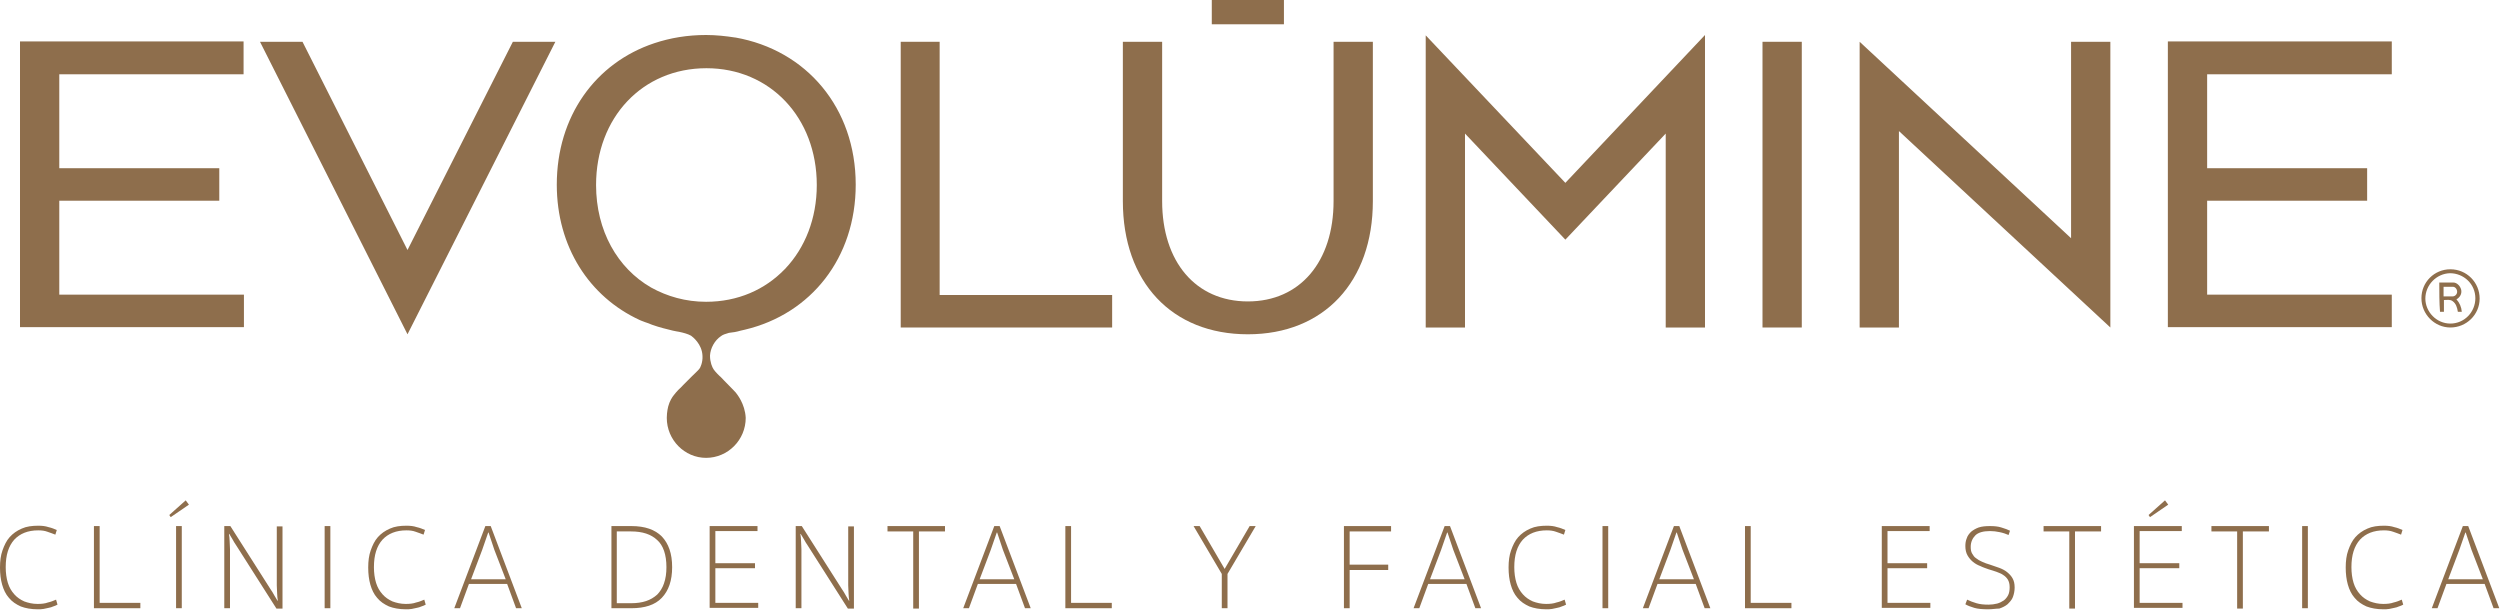 <svg width="700" height="171" viewBox="0 0 700 171" fill="none" xmlns="http://www.w3.org/2000/svg">
<path d="M68.2 11.7V20.8H16.6V47.1H61.4V56.2H16.6V82.5H68.3V91.6H5.6V11.6H68.2V11.7Z" fill="#8E6E4C"/>
<path d="M72.8 11.7H84.7L114.1 70L143.6 11.7H155.5L114.1 93.6L72.8 11.7Z" fill="#8E6E4C"/>
<path d="M252.1 11.7H263.1V82.6H311.4V91.7H252.2V11.7H252.1Z" fill="#8E6E4C"/>
<path d="M325.4 11.7V56.3C325.4 73.3 334.8 84.4 349.4 84.4C364 84.4 373.4 73.3 373.4 56.3V11.7H384.4V56.3C384.4 78.9 370.7 93.6 349.4 93.6C328.1 93.6 314.4 79 314.4 56.3V11.7H325.4Z" fill="#8E6E4C"/>
<path d="M438.3 51.2L477.4 9.8V91.7H466.4V37.4L438.3 67.1L410.2 37.4V91.7H399.2V9.9L438.3 51.2Z" fill="#8E6E4C"/>
<path d="M504.5 11.7V91.7H493.5V11.7H504.5Z" fill="#8E6E4C"/>
<path d="M579.9 66.7V11.7H590.9V91.7L531.7 36.7V91.7H520.7V11.7L579.9 66.7Z" fill="#8E6E4C"/>
<path d="M669.7 11.7V20.8H618V47.1H662.8V56.2H618V82.5H669.7V91.6H607V11.6H669.7V11.7Z" fill="#8E6E4C"/>
<path d="M201.9 94.1C202.4 93.7 203.1 93.5 204.1 93.2C205.2 93.1 206.3 92.9 207.3 92.6C207.8 92.5 208.2 92.4 208.6 92.3C227.1 87.9 239.6 72.2 239.6 51.7C239.6 30.2 225.8 14 205.9 10.5C205.9 10.5 205.9 10.5 205.8 10.5C203.2 10.1 200.5 9.8 197.7 9.8C192.5 9.8 187.7 10.6 183.2 12.1C166.7 17.6 155.9 32.6 155.9 51.7C155.9 69.1 165 83.1 179.1 89.6C179.4 89.7 179.7 89.9 180.1 90C180.4 90.1 180.8 90.3 181.2 90.4C183.1 91.2 185.2 91.8 187.3 92.3C188.1 92.5 188.8 92.7 189.5 92.8C189.7 92.8 189.9 92.9 190.1 92.9C191.5 93.2 192.6 93.5 193.5 94C193.9 94.3 196.6 96.3 196.7 99.7C196.8 101.4 196.1 103 195.8 103.3C195.6 103.6 193.8 105.3 193.8 105.3L192.4 106.7L191.3 107.8C190.9 108.3 190.4 108.7 189.9 109.2C189.5 109.6 189.1 110.1 188.7 110.6C188.2 111.2 187.5 112.3 187.1 113.8C187.1 113.8 186.7 115.3 186.7 117C186.7 123.2 191.7 128.2 197.7 128.2C203.8 128.2 208.8 123.2 208.8 117C208.6 113 206.3 110.3 206 109.9C205.4 109.2 205 108.9 202.7 106.5C202.2 106 201.8 105.5 201.5 105.3L200.9 104.7C200.5 104.3 199.9 103.6 199.8 103.4C199.4 102.8 198.8 101.4 198.8 99.6C198.9 97.5 200.1 95.3 201.9 94.1ZM182.3 80.5C172.9 75.1 166.9 64.6 166.9 51.8C166.9 32.9 179.9 19.1 197.8 19.1C215.6 19.1 228.7 32.9 228.7 51.8C228.7 61.2 225.4 69.4 219.9 75.2C219.9 75.3 219.8 75.3 219.7 75.4C214.2 81.1 206.6 84.5 197.7 84.5C192 84.5 186.8 83 182.3 80.5Z" fill="#8E6E4C"/>
<path d="M359.5 0H339.3V6.8H359.5V0Z" fill="#8E6E4C"/>
<path d="M686.1 75.4C690.7 75.4 694.3 79.1 694.3 83.6C694.3 88.1 690.6 91.7 686.1 91.7C681.7 91.7 678 88 678 83.5C678 79 681.6 75.4 686.1 75.4ZM679.1 83.6C679.1 87.3 682.2 90.6 686.1 90.6C690 90.6 693.1 87.4 693.1 83.5C693.1 79.5 689.8 76.5 686 76.5C682.2 76.6 679.1 79.8 679.1 83.6Z" fill="#8E6E4C"/>
<path d="M683 79.1C684.3 79.1 685.6 79.1 686.9 79.1C687.9 79.1 688.8 80 689.1 81C689.4 82.1 688.9 83.1 688 83.7C687.9 83.7 687.9 83.8 687.8 83.8C688.7 84.8 689.2 86 689.3 87.3C688.9 87.3 688.6 87.3 688.2 87.3C688 86.1 687.7 85 686.7 84.3C686 83.8 685.2 84 684.3 84C684.3 85.1 684.3 86.2 684.3 87.3C683.9 87.3 683.5 87.3 683.2 87.3C683 84.7 683 81.9 683 79.1ZM684.2 80.3C684.2 81.2 684.2 82.1 684.2 83C685.1 83 685.9 83 686.7 83C687.4 83 688 82.4 688 81.7C688 81 687.5 80.3 686.8 80.3C685.9 80.3 685 80.3 684.2 80.3Z" fill="#8E6E4C"/>
<path d="M10.7 148.5C7.8 148.5 5.6 149.4 4 151.1C2.4 152.9 1.6 155.4 1.6 158.8C1.6 160.4 1.8 161.9 2.2 163.2C2.6 164.5 3.2 165.5 4 166.4C4.8 167.3 5.7 167.9 6.8 168.4C7.9 168.8 9.1 169.1 10.5 169.1C11.6 169.1 12.6 169 13.4 168.7C14.3 168.5 15 168.2 15.7 167.9L16.1 169.3C15.7 169.5 15.3 169.7 14.9 169.8C14.5 170 14.1 170.1 13.6 170.2C13.2 170.3 12.7 170.4 12.2 170.5C11.7 170.6 11.1 170.6 10.5 170.6C8.7 170.6 7.1 170.3 5.8 169.8C4.5 169.2 3.4 168.5 2.5 167.4C1.6 166.4 1 165.1 0.6 163.7C0.2 162.3 0 160.7 0 158.9C0 157.1 0.2 155.5 0.7 154.1C1.2 152.7 1.8 151.4 2.7 150.4C3.6 149.4 4.7 148.6 6.1 148C7.4 147.4 9 147.2 10.7 147.2C11.8 147.2 12.7 147.3 13.6 147.6C14.5 147.8 15.2 148.1 15.9 148.4L15.5 149.7C14.8 149.4 14.1 149.2 13.3 148.9C12.5 148.6 11.7 148.5 10.7 148.5Z" fill="#8E6E4C"/>
<path d="M26.3 147.3H27.9V168.8H39.3V170.3H26.3V147.3Z" fill="#8E6E4C"/>
<path d="M52 140.1L52.9 141.3L47.8 144.8L47.4 144.2L52 140.1ZM50.9 170.3H49.3V147.3H50.9V170.3Z" fill="#8E6E4C"/>
<path d="M75.7 164.9C76.1 165.5 76.5 166.1 76.8 166.7C77.1 167.2 77.4 167.7 77.7 168.2H77.8C77.7 167.5 77.6 166.9 77.6 166.2C77.6 165.5 77.5 164.7 77.5 163.9V147.4H79.1V170.4H77.4L66.2 152.8C65.8 152.2 65.4 151.6 65.1 151C64.8 150.5 64.5 150 64.2 149.5H64.1C64.2 150.2 64.3 150.8 64.3 151.5C64.3 152.2 64.4 153 64.4 153.8V170.3H62.8V147.3H64.5L75.7 164.9Z" fill="#8E6E4C"/>
<path d="M92.5 170.3H90.9V147.3H92.5V170.3Z" fill="#8E6E4C"/>
<path d="M113.8 148.5C110.9 148.5 108.7 149.4 107.1 151.1C105.5 152.9 104.7 155.4 104.7 158.8C104.7 160.4 104.9 161.9 105.3 163.2C105.7 164.5 106.3 165.5 107.1 166.4C107.9 167.3 108.8 167.9 109.9 168.4C111 168.8 112.2 169.1 113.6 169.1C114.7 169.1 115.7 169 116.5 168.7C117.4 168.5 118.1 168.2 118.8 167.9L119.2 169.3C118.8 169.5 118.4 169.7 118 169.8C117.6 170 117.2 170.1 116.7 170.2C116.3 170.3 115.8 170.4 115.3 170.5C114.8 170.6 114.2 170.6 113.6 170.6C111.8 170.6 110.2 170.3 108.9 169.8C107.6 169.2 106.5 168.5 105.6 167.4C104.7 166.4 104.1 165.1 103.7 163.7C103.3 162.3 103.1 160.7 103.1 158.9C103.1 157.1 103.3 155.5 103.8 154.1C104.3 152.7 104.9 151.4 105.8 150.4C106.7 149.4 107.8 148.6 109.2 148C110.5 147.4 112.1 147.2 113.8 147.2C114.9 147.2 115.8 147.3 116.7 147.6C117.6 147.8 118.3 148.1 119 148.4L118.6 149.7C117.9 149.4 117.2 149.2 116.4 148.9C115.6 148.6 114.8 148.5 113.8 148.5Z" fill="#8E6E4C"/>
<path d="M131.3 163.5L128.8 170.3H127.2L135.9 147.3H137.4L146.1 170.3H144.5L142 163.5H131.3ZM138.4 153.9L136.8 149.1H136.7L135 154L131.9 162.2H141.6L138.4 153.9Z" fill="#8E6E4C"/>
<path d="M188.2 158.8C188.2 162.6 187.2 165.4 185.3 167.4C183.4 169.4 180.5 170.3 176.8 170.3H171.2V147.3H176.8C180.6 147.3 183.4 148.3 185.3 150.2C187.2 152.2 188.2 155 188.2 158.8ZM186.6 158.8C186.6 155.3 185.7 152.7 184 151.2C182.3 149.6 179.9 148.8 176.7 148.8H172.7V168.9H176.7C178.3 168.9 179.7 168.7 180.9 168.3C182.1 167.9 183.1 167.3 184 166.5C184.8 165.7 185.5 164.6 185.9 163.4C186.4 162 186.6 160.5 186.6 158.8Z" fill="#8E6E4C"/>
<path d="M198.7 147.3H212.1V148.7H200.3V157.7H211.4V159.1H200.3V168.8H212.3V170.2H198.7V147.3Z" fill="#8E6E4C"/>
<path d="M235.7 164.9C236.1 165.5 236.5 166.1 236.8 166.7C237.1 167.2 237.4 167.7 237.7 168.2H237.8C237.7 167.5 237.6 166.9 237.6 166.2C237.6 165.5 237.5 164.7 237.5 163.9V147.4H239.1V170.4H237.4L226.2 152.8C225.8 152.2 225.4 151.6 225.1 151C224.8 150.5 224.5 150 224.2 149.5H224.1C224.2 150.2 224.3 150.8 224.3 151.5C224.3 152.2 224.4 153 224.4 153.8V170.3H222.8V147.3H224.5L235.7 164.9Z" fill="#8E6E4C"/>
<path d="M264.5 148.8H257.3V170.4H255.7V148.8H248.5V147.3H264.6V148.8H264.5Z" fill="#8E6E4C"/>
<path d="M273.8 163.5L271.3 170.3H269.7L278.4 147.3H279.9L288.6 170.3H287L284.5 163.5H273.8ZM280.8 153.9L279.2 149.1H279.1L277.4 154L274.3 162.2H284L280.8 153.9Z" fill="#8E6E4C"/>
<path d="M298.3 147.3H299.9V168.8H311.3V170.3H298.3V147.3Z" fill="#8E6E4C"/>
<path d="M342.9 159.3L349.9 147.3H351.6L343.7 160.7V170.3H342.1V160.7L334.2 147.3H335.9L342.9 159.3Z" fill="#8E6E4C"/>
<path d="M376.3 147.3H389.5V148.8H377.9V158.1H388.7V159.6H377.9V170.3H376.3V147.3Z" fill="#8E6E4C"/>
<path d="M399.9 163.5L397.4 170.3H395.8L404.5 147.3H406L414.7 170.3H413.1L410.6 163.5H399.9ZM406.9 153.9L405.3 149.1H405.2L403.5 154L400.4 162.2H410.1L406.9 153.9Z" fill="#8E6E4C"/>
<path d="M433.1 148.5C430.2 148.5 428 149.4 426.4 151.1C424.8 152.9 424 155.4 424 158.8C424 160.4 424.2 161.9 424.6 163.2C425 164.5 425.6 165.5 426.4 166.4C427.2 167.3 428.1 167.9 429.2 168.4C430.3 168.8 431.5 169.1 432.9 169.1C434 169.1 435 169 435.8 168.7C436.7 168.5 437.4 168.2 438.1 167.9L438.5 169.3C438.1 169.5 437.7 169.7 437.3 169.8C436.9 170 436.5 170.1 436 170.2C435.6 170.3 435.1 170.4 434.6 170.5C434.1 170.6 433.5 170.6 432.9 170.6C431.1 170.6 429.5 170.3 428.2 169.8C426.9 169.2 425.8 168.5 424.9 167.4C424 166.4 423.4 165.1 423 163.7C422.6 162.3 422.4 160.7 422.4 158.9C422.4 157.1 422.6 155.5 423.1 154.1C423.6 152.7 424.2 151.4 425.1 150.4C426 149.4 427.1 148.6 428.5 148C429.8 147.4 431.4 147.2 433.1 147.2C434.2 147.2 435.1 147.3 436 147.6C436.9 147.8 437.6 148.1 438.3 148.4L437.9 149.7C437.2 149.4 436.5 149.2 435.7 148.9C434.9 148.6 434 148.5 433.1 148.5Z" fill="#8E6E4C"/>
<path d="M450.3 170.3H448.7V147.3H450.3V170.3Z" fill="#8E6E4C"/>
<path d="M464.1 163.5L461.6 170.3H460L468.7 147.3H470.2L478.9 170.3H477.3L474.8 163.5H464.1ZM471.1 153.9L469.5 149.1H469.4L467.7 154L464.6 162.2H474.3L471.1 153.9Z" fill="#8E6E4C"/>
<path d="M488.6 147.3H490.2V168.8H501.6V170.3H488.6V147.3Z" fill="#8E6E4C"/>
<path d="M526.9 147.3H540.3V148.7H528.5V157.7H539.6V159.1H528.5V168.8H540.5V170.2H526.9V147.3Z" fill="#8E6E4C"/>
<path d="M556.7 170.6C555.1 170.6 553.8 170.5 552.8 170.2C551.8 169.9 551 169.6 550.3 169.2L550.8 167.9C551.6 168.3 552.4 168.6 553.4 168.9C554.4 169.2 555.5 169.3 556.8 169.3C557.6 169.3 558.4 169.2 559.2 169C559.9 168.8 560.5 168.5 561.1 168.1C561.6 167.7 562 167.2 562.3 166.6C562.6 166 562.7 165.2 562.7 164.4C562.7 163.5 562.5 162.8 562.2 162.3C561.9 161.8 561.4 161.3 560.9 161C560.4 160.6 559.7 160.4 559 160.1C558.3 159.9 557.6 159.6 556.8 159.4C556 159.1 555.3 158.9 554.5 158.5C553.7 158.2 553 157.8 552.4 157.3C551.8 156.8 551.3 156.2 550.9 155.5C550.5 154.8 550.3 153.9 550.3 152.9C550.3 152.1 550.4 151.4 550.7 150.7C550.9 150 551.4 149.4 551.9 148.9C552.5 148.4 553.2 148 554 147.7C554.9 147.4 555.9 147.3 557.2 147.3C558.4 147.3 559.5 147.4 560.4 147.7C561.4 148 562.2 148.3 562.8 148.6L562.4 149.8C561.7 149.5 560.9 149.2 559.9 149C559 148.8 558.1 148.7 557.2 148.7C555.3 148.7 553.9 149.1 553.1 149.9C552.3 150.7 551.8 151.8 551.8 153.1C551.8 153.9 551.9 154.5 552.2 155C552.5 155.5 552.8 156 553.3 156.3C553.8 156.7 554.3 157 555 157.3C555.7 157.6 556.4 157.9 557.2 158.1C558.1 158.4 558.9 158.7 559.8 159C560.6 159.3 561.4 159.7 562 160.2C562.6 160.7 563.1 161.2 563.5 161.9C563.9 162.6 564.1 163.4 564.1 164.5C564.1 165.5 563.9 166.4 563.6 167.2C563.3 168 562.7 168.6 562.1 169.2C561.5 169.7 560.7 170.1 559.8 170.4C558.9 170.4 557.9 170.6 556.7 170.6Z" fill="#8E6E4C"/>
<path d="M588.2 148.8H581V170.4H579.4V148.8H572.2V147.3H588.3V148.8H588.2Z" fill="#8E6E4C"/>
<path d="M597.5 147.3H610.9V148.7H599.1V157.7H610.2V159.1H599.1V168.8H611.1V170.2H597.5V147.3ZM606.2 140.1L607.1 141.3L602 144.8L601.6 144.2L606.2 140.1Z" fill="#8E6E4C"/>
<path d="M635.2 148.8H628V170.4H626.4V148.8H619.2V147.3H635.3V148.8H635.2Z" fill="#8E6E4C"/>
<path d="M646.2 170.3H644.6V147.3H646.2V170.3Z" fill="#8E6E4C"/>
<path d="M667.5 148.5C664.6 148.5 662.4 149.4 660.8 151.1C659.2 152.9 658.4 155.4 658.4 158.8C658.4 160.4 658.6 161.9 659 163.2C659.4 164.5 660 165.5 660.8 166.4C661.6 167.3 662.5 167.9 663.6 168.4C664.7 168.8 665.9 169.1 667.3 169.1C668.4 169.1 669.4 169 670.2 168.7C671.1 168.5 671.8 168.2 672.5 167.9L672.9 169.3C672.5 169.5 672.1 169.7 671.7 169.8C671.3 170 670.9 170.1 670.4 170.2C670 170.3 669.5 170.4 669 170.5C668.5 170.6 667.9 170.6 667.3 170.6C665.5 170.6 663.9 170.3 662.6 169.8C661.3 169.2 660.2 168.5 659.3 167.4C658.4 166.4 657.8 165.1 657.4 163.7C657 162.3 656.8 160.7 656.8 158.9C656.8 157.1 657 155.5 657.5 154.1C658 152.7 658.6 151.4 659.5 150.4C660.4 149.4 661.5 148.6 662.9 148C664.2 147.4 665.8 147.2 667.5 147.2C668.6 147.2 669.5 147.3 670.4 147.6C671.3 147.8 672 148.1 672.7 148.4L672.3 149.7C671.6 149.4 670.9 149.2 670.1 148.9C669.3 148.6 668.4 148.5 667.5 148.5Z" fill="#8E6E4C"/>
<path d="M685 163.5L682.5 170.3H680.9L689.6 147.3H691.1L699.8 170.3H698.2L695.7 163.5H685ZM692 153.9L690.4 149.1H690.3L688.6 154L685.5 162.2H695.2L692 153.9Z" fill="#8E6E4C"/>
</svg>
